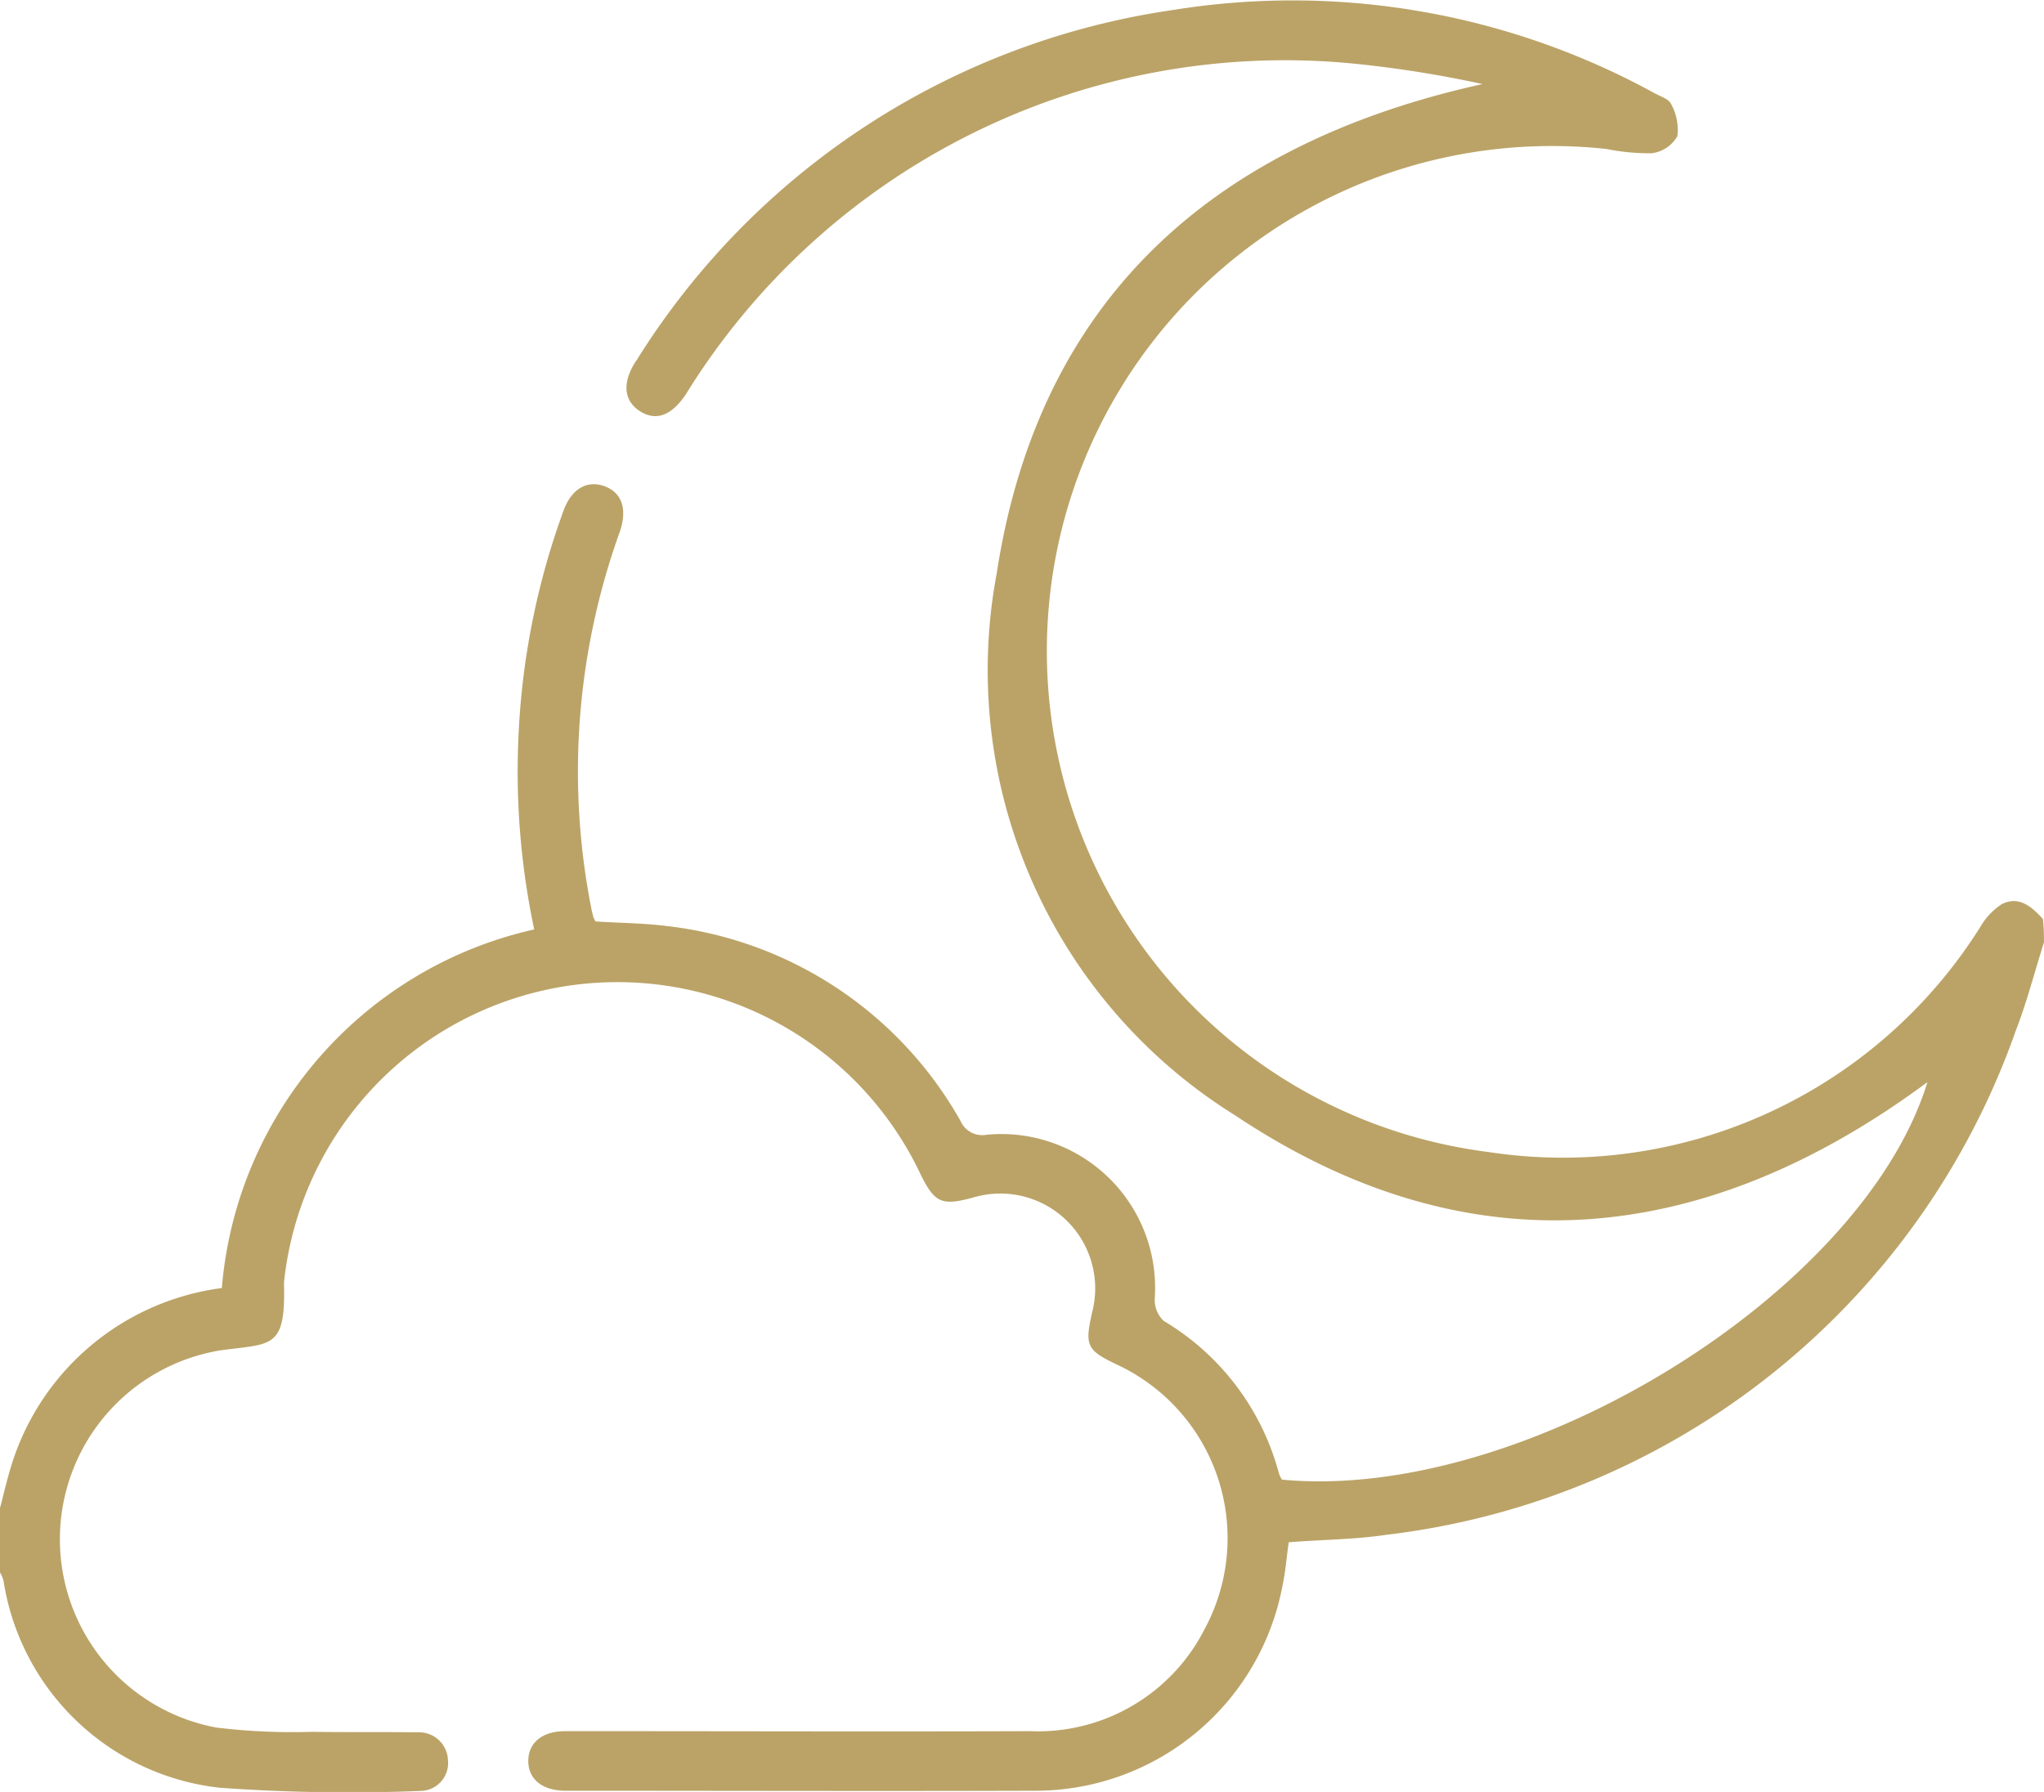 <svg xmlns="http://www.w3.org/2000/svg" width="43.102" height="37.791" viewBox="0 0 43.102 37.791">
  <path id="Path_13571" data-name="Path 13571" d="M811,269.338c-.2.628-.359,1.257-.595,1.863a16.069,16.069,0,0,1-13.275,10.627c-.662.1-1.335.1-2.054.157-.045.3-.067.617-.135.931a5.3,5.3,0,0,1-5.229,4.309c-3.3.011-6.587,0-9.886,0-.494,0-.786-.247-.786-.628s.292-.628.774-.628h.337c3.153,0,6.307.011,9.471,0a3.943,3.943,0,0,0,3.681-2.155,4.038,4.038,0,0,0-1.829-5.566c-.662-.314-.707-.4-.539-1.133a2,2,0,0,0-2.514-2.4c-.662.18-.808.112-1.1-.471a7.069,7.069,0,0,0-13.432,2.256v.045c.034,1.369-.258,1.246-1.335,1.392a4.038,4.038,0,0,0-.09,7.956,13.312,13.312,0,0,0,2.009.09c.741.011,1.493,0,2.233.011a.608.608,0,0,1,.64.584.588.588,0,0,1-.572.651,38.184,38.184,0,0,1-4.242-.067,5.191,5.191,0,0,1-4.556-4.354.686.686,0,0,0-.078-.191v-1.347c.078-.292.146-.595.236-.887a5.369,5.369,0,0,1,4.444-3.759,8.467,8.467,0,0,1,6.587-7.563,16.081,16.081,0,0,1-.325-4.208,15.849,15.849,0,0,1,.943-4.623c.168-.46.494-.651.864-.516s.483.483.325.954a14.926,14.926,0,0,0-.606,7.934c.011.067.034.135.045.2l.045.09c.505.034,1.021.034,1.526.1a8.17,8.17,0,0,1,6.172,4.107.5.5,0,0,0,.55.292,3.243,3.243,0,0,1,3.546,3.456.608.608,0,0,0,.191.471,5.339,5.339,0,0,1,2.424,3.2.58.58,0,0,0,.067.146c5.095.483,12.243-3.928,13.612-8.383-4.7,3.479-9.651,4.006-14.6.7a11.056,11.056,0,0,1-5.027-11.424c.887-5.79,4.556-9.067,10.245-10.324a23.885,23.885,0,0,0-2.783-.438,14.846,14.846,0,0,0-14.016,6.98c-.3.449-.628.572-.965.359s-.382-.583-.112-1.021c.011-.022.034-.045.045-.067a16.026,16.026,0,0,1,11.289-7.373,15.865,15.865,0,0,1,10.167,1.751c.123.067.3.123.348.224a1.108,1.108,0,0,1,.135.685.727.727,0,0,1-.539.359,4.577,4.577,0,0,1-.954-.09,10.65,10.65,0,0,0-2.491,21.153,10.393,10.393,0,0,0,10.38-4.758,1.4,1.4,0,0,1,.449-.471c.359-.18.628.056.864.314A3.8,3.8,0,0,1,811,269.338Z" transform="translate(-767.9 -249.46)" fill="#bba367"/>
</svg>
